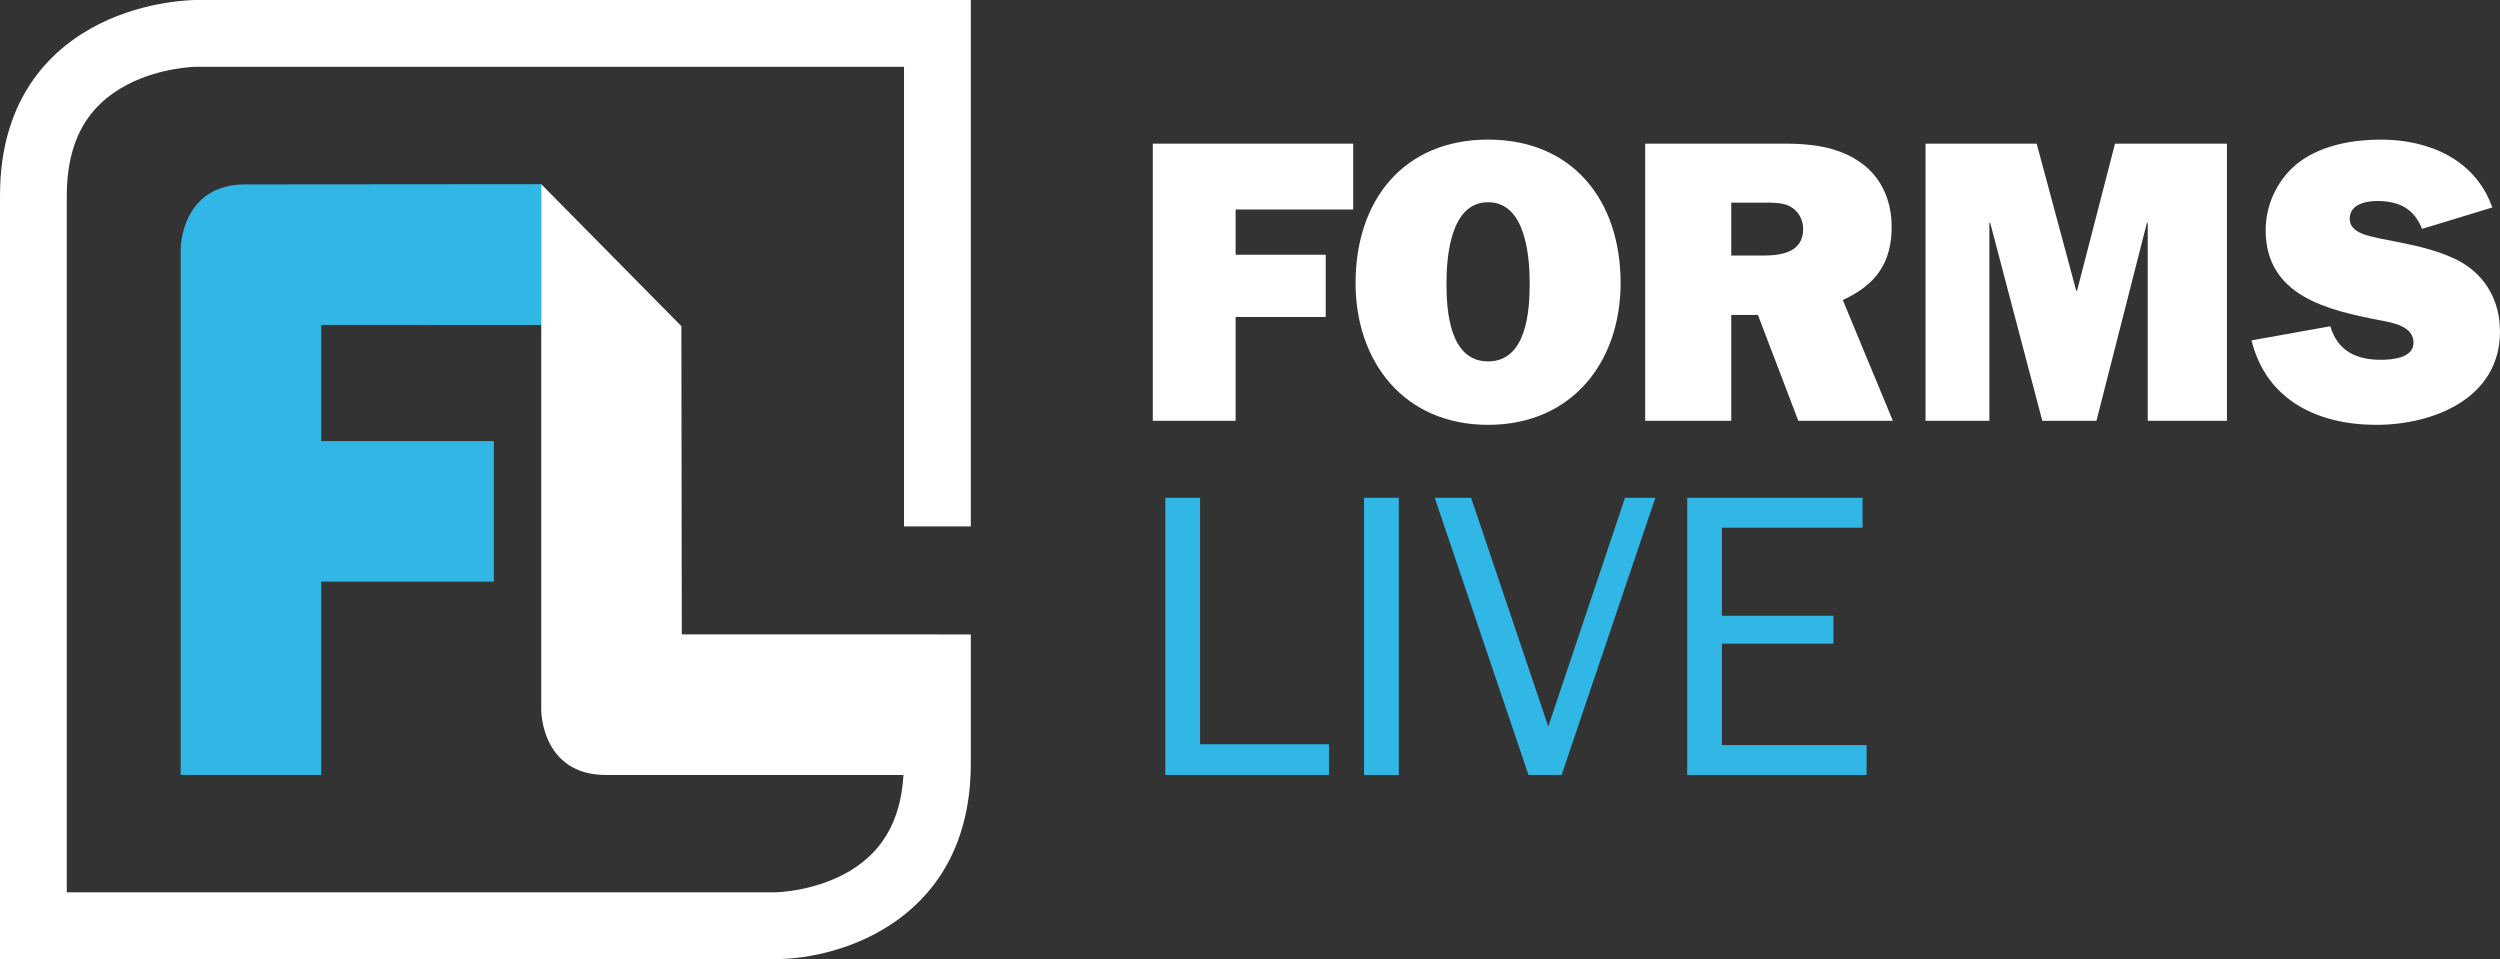 <?xml version="1.0" encoding="UTF-8" standalone="no"?>
<svg xmlns:dc="http://purl.org/dc/elements/1.1/" xmlns:cc="http://creativecommons.org/ns#" xmlns:rdf="http://www.w3.org/1999/02/22-rdf-syntax-ns#" xmlns:svg="http://www.w3.org/2000/svg" xmlns="http://www.w3.org/2000/svg" viewBox="0 0 413.138 158.5" height="158.5" width="413.138" xml:space="preserve" version="1.1" id="svg2"><rect x="0" y="0" width="413.138" height="158.5" fill="#333333" stroke="none"/><defs id="defs6"/><g transform="matrix(1.25,0,0,-1.25,0,158.5)" id="g10"><g transform="scale(0.1,0.1)" id="g12"><path id="path14" style="fill:#ffffff;fill-opacity:1;fill-rule:nonzero;stroke:none" d="m 1633.54,848.965 0,-137.277 -109.49,0 0,366.402 264.92,0 0,-87.055 -155.43,0 0,-59.82 119.1,0 0,-82.25 -119.1,0"/><path id="path16" style="fill:#ffffff;fill-opacity:1;fill-rule:nonzero;stroke:none" d="m 1912.3,893.289 c 0,-35.246 3.73,-103.09 55.02,-103.09 51.26,0 55,67.844 55,103.09 0,35.785 -5.34,107.361 -55,107.361 -49.69,0 -55.02,-71.576 -55.02,-107.361 z m 230.2,0.539 c 0,-104.156 -64.1,-187.484 -175.18,-187.484 -111.1,0 -175.2,83.328 -175.2,187.484 0,109.492 63.56,189.612 175.2,189.612 111.63,0 175.18,-80.12 175.18,-189.612"/><path id="path18" style="fill:#ffffff;fill-opacity:1;fill-rule:nonzero;stroke:none" d="m 2329.93,930.141 c 24.56,0 53.94,3.746 53.94,35.257 0,12.286 -6.41,24.032 -17.62,29.903 -9.61,4.809 -21.37,4.809 -32.06,4.809 l -45.4,0 0,-69.969 41.14,0 z m 47.53,-218.453 -53.41,139.941 -35.26,0 0,-139.941 -113.78,0 0,366.402 186.43,0 c 32.04,0 67.3,-4.26 94.54,-22.42 30.44,-19.24 44.86,-51.81 44.86,-87.6 0,-48.07 -21.37,-76.91 -64.61,-96.679 l 66.22,-159.703 -124.99,0"/><path id="path20" style="fill:#ffffff;fill-opacity:1;fill-rule:nonzero;stroke:none" d="m 2944.11,711.688 -104.7,0 0,261.73 -1.07,0 -66.76,-261.73 -71.58,0 -68.9,261.73 -1.07,0 0,-261.73 -84.39,0 0,366.402 146.89,0 52.34,-194.418 1.08,0 50.2,194.418 147.96,0 0,-366.402"/><path id="path22" style="fill:#ffffff;fill-opacity:1;fill-rule:nonzero;stroke:none" d="m 3080.75,836.68 c 9.61,-32.582 34.18,-44.34 66.75,-44.34 14.44,0 43.29,2.14 43.29,22.437 0,22.43 -28.31,26.696 -44.89,29.907 -68.88,13.359 -150.6,32.054 -150.6,119.113 0,35.789 17.62,71.033 46.99,91.873 29.91,20.82 68.91,27.77 105.21,27.77 63.57,0 125,-26.17 147.44,-89.725 l -92.93,-28.317 c -10.7,27.239 -31,36.852 -59.31,36.852 -14.95,0 -36.31,-4.266 -36.31,-23.5 0,-19.219 26.69,-22.965 40.6,-26.172 34.7,-6.949 71.57,-12.824 103.61,-29.375 35.79,-19.234 54.48,-53.418 54.48,-93.473 0,-88.128 -87.6,-123.386 -163.44,-123.386 -76.93,0 -145.29,32.054 -165.05,111.64 l 104.16,18.696"/><path id="path24" style="fill:#31b7e6;fill-opacity:1;fill-rule:nonzero;stroke:none" d="m 1756.92,243.461 -216.32,0 0,366.406 45.93,0 0,-325.816 170.39,0 0,-40.59"/><path id="path26" style="fill:#31b7e6;fill-opacity:1;fill-rule:nonzero;stroke:none" d="m 1803.34,243.461 0,366.406 45.94,0 0,-366.406 -45.94,0"/><path id="path28" style="fill:#31b7e6;fill-opacity:1;fill-rule:nonzero;stroke:none" d="m 2064.51,243.461 -43.8,0 -123.93,366.406 48.08,0 102.02,-302.308 101.47,302.308 40.07,0 -123.91,-366.406"/><path id="path30" style="fill:#31b7e6;fill-opacity:1;fill-rule:nonzero;stroke:none" d="m 2467.73,243.461 -237.17,0 0,366.406 231.82,0 0,-39.515 -185.89,0 0,-116.442 147.43,0 0,-36.859 -147.43,0 0,-134.063 191.24,0 0,-39.527"/><path id="path32" style="fill:#31b7e6;fill-opacity:1;fill-rule:nonzero;stroke:none" d="m 715.523,1024.53 -391.164,-0.32 c -85.515,0 -85.515,-85.499 -85.515,-85.499 l 0,-695.25 185.836,0 0,255.602 228.234,0 0,185.816 -228.234,0 0,153.516 147.074,0 -0.024,-0.04 143.793,0 0,186.175"/><path id="path34" style="fill:#ffffff;fill-opacity:1;fill-rule:nonzero;stroke:none" d="m 1283.44,572.121 0,695.859 -1024.803,0 c -2.617,0 -64.758,-0.36 -126.989,-31.47 -60.05,-30.03 -131.648,-93.81 -131.648,-227.15 l 0,-1009.36 1024.8,0 c 89.46,0 258.64,54.051 258.64,258.629 l 0,170.559 -43,0 0,0.089 -339.077,0 -0.55,407.547 -185.27,187.706 0,-695.565 c 0,0 0,-85.504 85.504,-85.504 l 393.383,0 c -3.63,-62.449 -29.63,-105.84 -79.78,-131.84 -43.7,-22.672 -89.59,-23.34 -89.85,-23.359 l -936.519,0 0,921.098 c 0,70.83 26.332,118.91 80.512,147 43.133,22.36 88.379,23.32 90.008,23.34 l 936.359,0 0,-607.579 88.28,0"/></g></g></svg>
